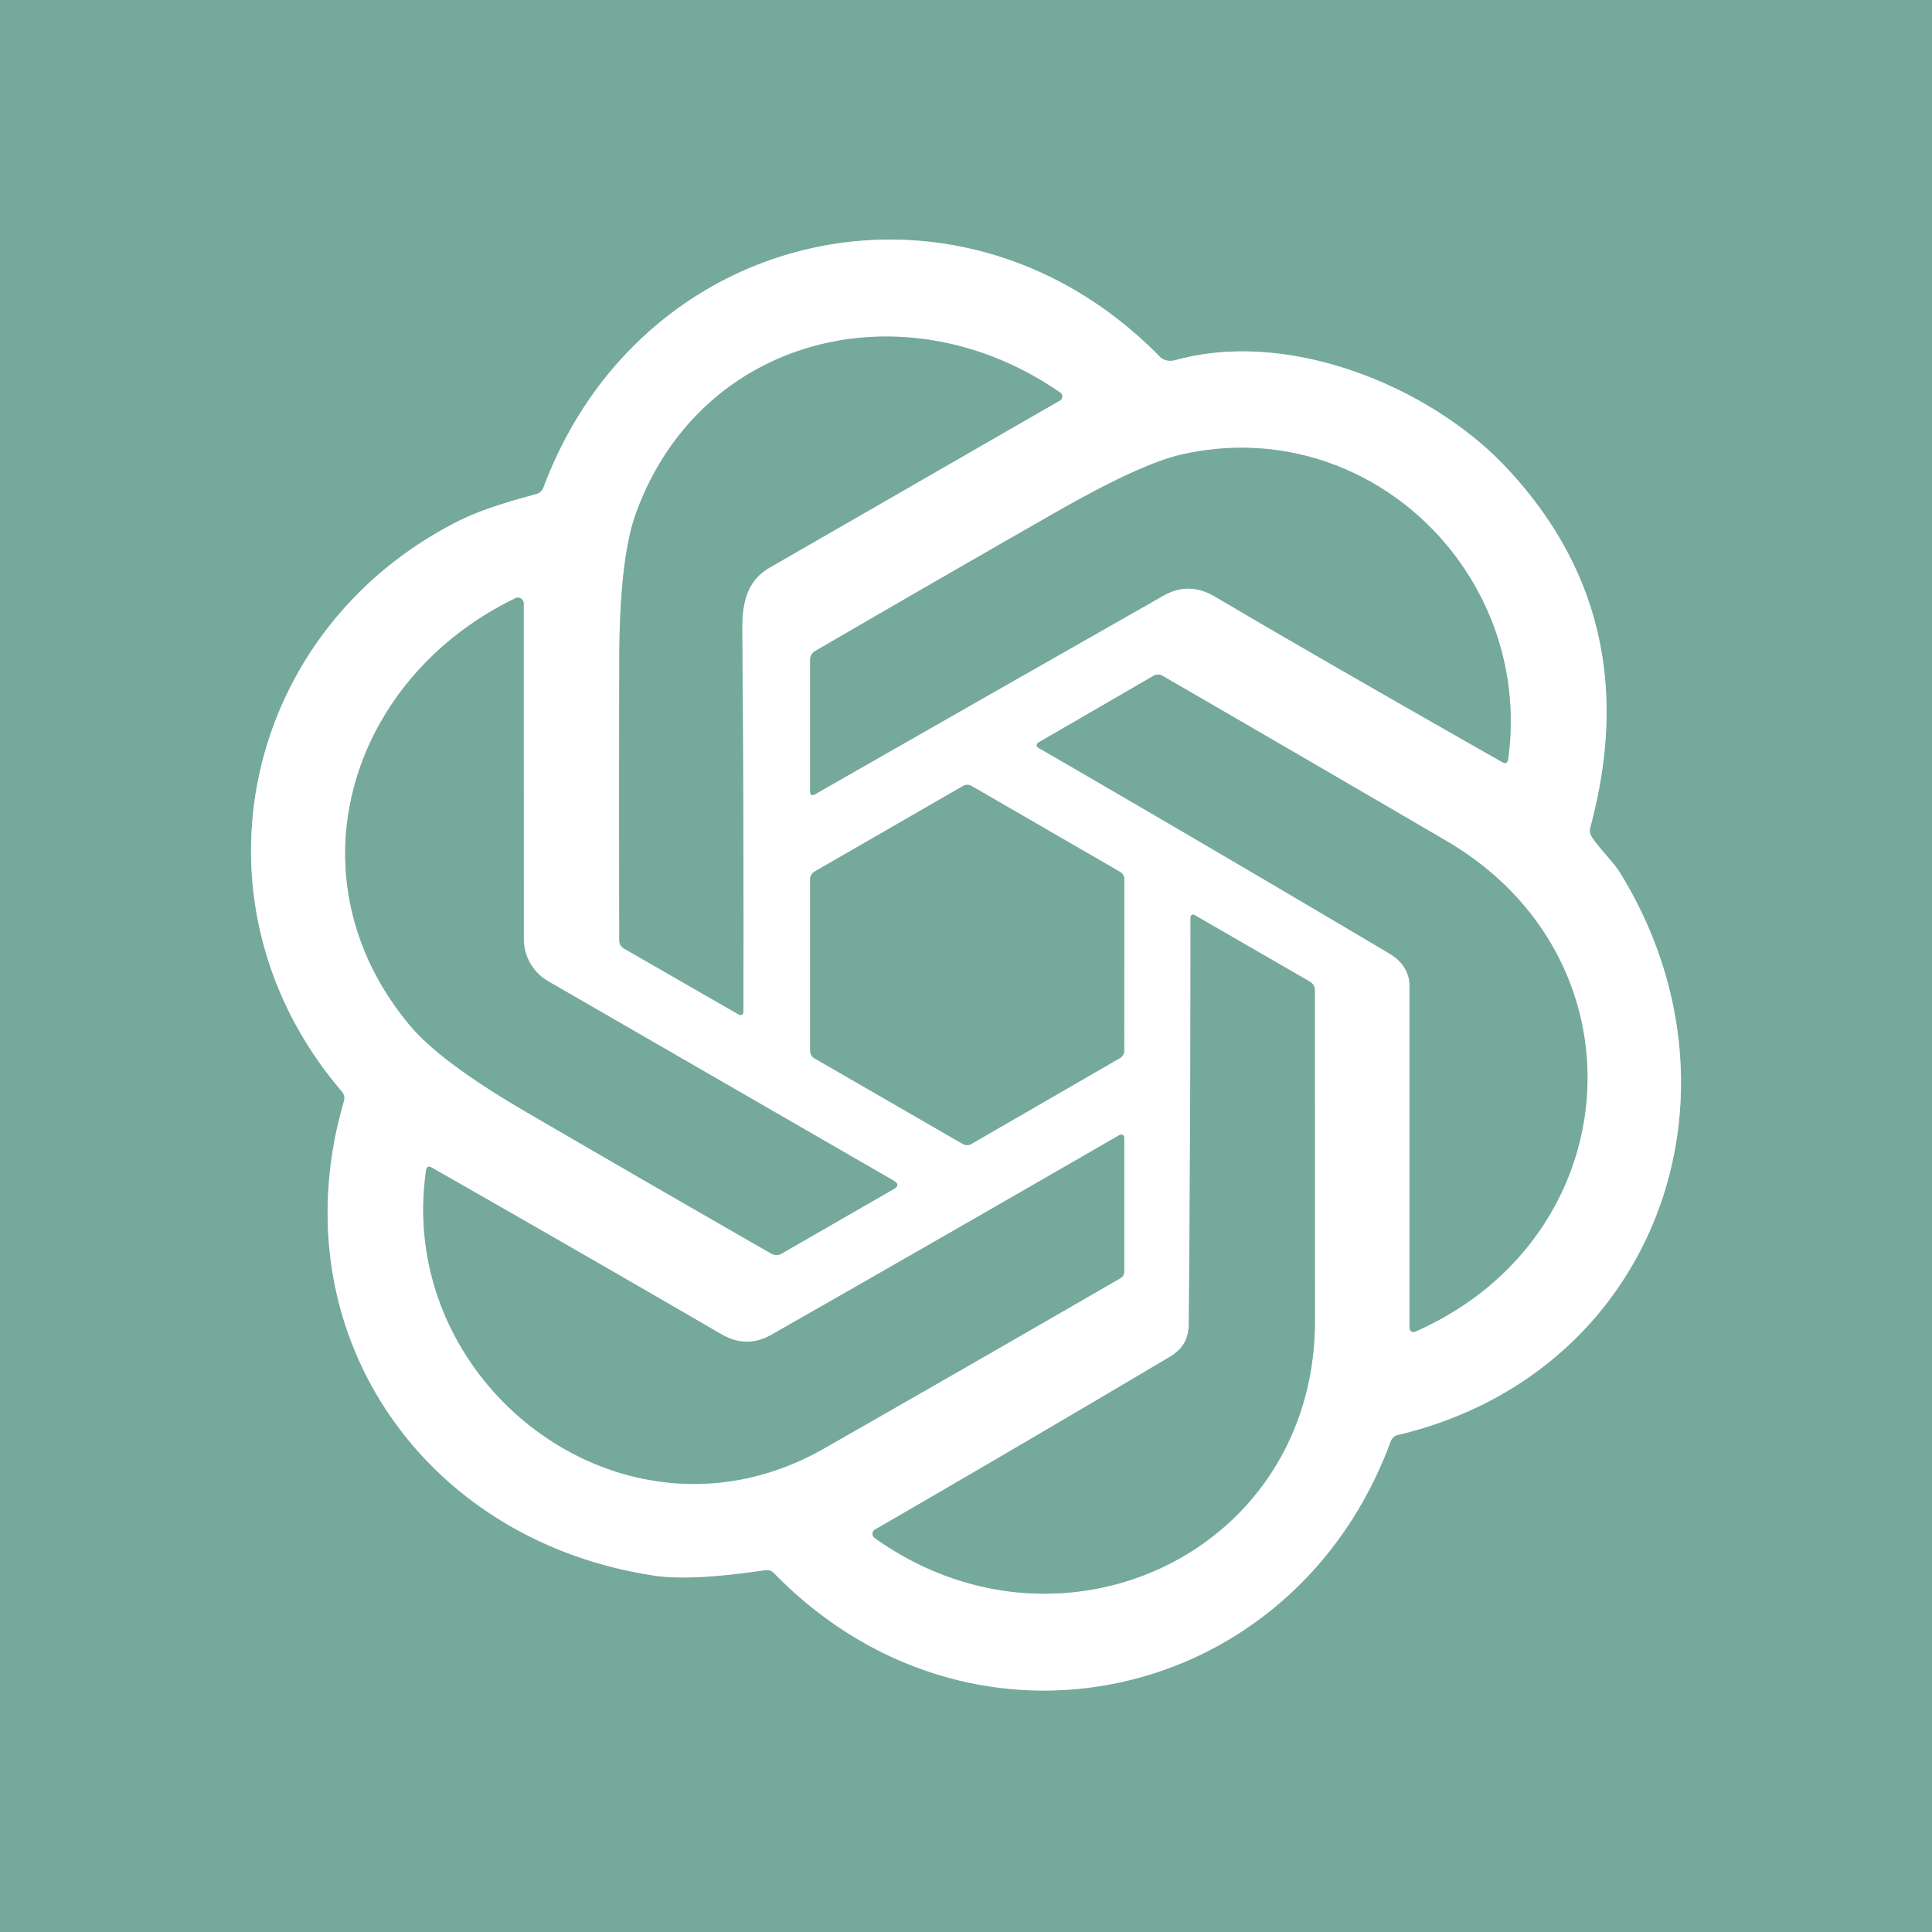 <?xml version="1.0" encoding="UTF-8"?> <svg xmlns="http://www.w3.org/2000/svg" viewBox="0.00 0.00 180.00 180.00" version="1.1"><rect x="0.00" y="0.00" width="180.00" height="180.00" fill="#333333" stroke="none"/><g stroke-linecap="butt" fill="none" stroke-width="2.00"><path d="M 72.13 146.58&#10; C 90.54 165.47 120.50 158.90 129.57 134.28&#10; A 0.95 0.93 -85.7 0 1 130.24 133.69&#10; C 154.24 128.01 163.65 101.98 150.95 81.34&#10; C 150.31 80.30 149.07 79.14 148.31 77.99&#10; Q 148.03 77.57 148.16 77.09&#10; Q 153.46 57.46 140.26 43.48&#10; C 133.29 36.09 120.20 30.62 109.57 33.54&#10; Q 108.62 33.80 108.03 33.21&#10; C 89.62 14.42 59.81 20.89 50.64 45.41&#10; Q 50.45 45.90 49.95 46.04&#10; C 47.41 46.73 44.78 47.49 42.55 48.63&#10; C 22.47 58.87 16.96 84.28 31.85 101.69&#10; Q 32.20 102.10 32.04 102.62&#10; C 25.85 123.83 39.23 143.55 60.99 146.80&#10; Q 64.38 147.31 71.26 146.29&#10; Q 71.77 146.21 72.13 146.58" stroke="#bad4ce"></path><path d="M 69.15 58.76&#10; C 69.12 56.24 69.57 54.12 71.68 52.90&#10; Q 85.31 45.05 98.76 37.31&#10; A 0.43 0.43 0.0 0 0 98.79 36.59&#10; C 84.46 26.62 65.28 31.18 59.25 47.83&#10; Q 57.73 52.02 57.70 61.33&#10; Q 57.66 74.45 57.70 87.60&#10; Q 57.70 88.12 58.15 88.38&#10; L 68.72 94.46&#10; Q 69.26 94.77 69.26 94.15&#10; Q 69.30 76.38 69.15 58.76" stroke="#bad4ce"></path><path d="M 113.19 55.58&#10; Q 122.48 61.07 139.95 71.00&#10; Q 140.43 71.28 140.51 70.73&#10; C 142.89 53.43 127.48 38.44 110.11 42.34&#10; Q 106.28 43.20 98.31 47.76&#10; Q 87.11 54.16 75.96 60.65&#10; Q 75.48 60.93 75.48 61.49&#10; L 75.48 73.72&#10; Q 75.48 74.26 75.95 73.99&#10; Q 92.20 64.70 108.42 55.48&#10; Q 110.77 54.15 113.19 55.58" stroke="#bad4ce"></path><path d="M 72.83 116.79&#10; L 83.27 110.78&#10; Q 83.94 110.39 83.26 110.00&#10; L 51.07 91.42&#10; A 4.54 4.54 0.0 0 1 48.80 87.49&#10; L 48.79 56.23&#10; A 0.54 0.54 0.0 0 0 48.01 55.74&#10; C 32.34 63.33 26.76 82.03 38.29 95.65&#10; Q 41.13 99.00 49.11 103.65&#10; Q 60.46 110.26 71.85 116.79&#10; Q 72.34 117.07 72.83 116.79" stroke="#bad4ce"></path><path d="M 131.19 90.92&#10; A 2.72 2.50 38.2 0 1 131.32 91.73&#10; L 131.32 123.73&#10; A 0.37 0.37 0.0 0 0 131.84 124.07&#10; C 151.74 115.33 153.67 89.38 134.71 78.32&#10; Q 121.48 70.59 108.30 62.96&#10; A 0.84 0.84 0.0 0 0 107.48 62.96&#10; L 96.73 69.19&#10; A 0.27 0.27 0.0 0 0 96.73 69.66&#10; Q 113.07 79.12 129.45 88.84&#10; Q 130.79 89.63 131.19 90.92" stroke="#bad4ce"></path><path d="M 75.48 97.91&#10; A 0.80 0.80 0.0 0 0 75.88 98.60&#10; L 89.70 106.58&#10; A 0.80 0.80 0.0 0 0 90.50 106.58&#10; L 104.34 98.58&#10; A 0.80 0.80 0.0 0 0 104.74 97.89&#10; L 104.75 81.92&#10; A 0.80 0.80 0.0 0 0 104.35 81.23&#10; L 90.52 73.23&#10; A 0.80 0.80 0.0 0 0 89.72 73.23&#10; L 75.88 81.21&#10; A 0.80 0.80 0.0 0 0 75.48 81.90&#10; L 75.48 97.91" stroke="#bad4ce"></path><path d="M 110.76 123.25&#10; C 110.75 124.75 110.23 125.68 108.95 126.44&#10; Q 95.19 134.60 81.52 142.51&#10; A 0.46 0.46 0.0 0 0 81.48 143.28&#10; C 98.87 155.70 122.53 144.66 122.51 123.00&#10; Q 122.50 107.68 122.50 92.28&#10; Q 122.50 91.73 122.02 91.45&#10; L 111.29 85.25&#10; A 0.25 0.24 15.0 0 0 110.92 85.46&#10; Q 110.92 104.34 110.76 123.25" stroke="#bad4ce"></path><path d="M 39.70 109.03&#10; C 36.78 129.03 58.23 145.51 76.74 134.97&#10; Q 90.55 127.09 104.36 119.10&#10; Q 104.74 118.89 104.74 118.45&#10; L 104.74 106.00&#10; A 0.29 0.29 0.0 0 0 104.30 105.75&#10; Q 88.01 115.16 71.89 124.35&#10; Q 69.56 125.68 67.21 124.31&#10; Q 53.80 116.52 40.22 108.78&#10; Q 39.78 108.53 39.70 109.03" stroke="#bad4ce"></path></g><path d="M 0.00 0.00&#10; L 180.00 0.00&#10; L 180.00 180.00&#10; L 0.00 180.00&#10; L 0.00 0.00&#10; Z&#10; M 72.13 146.58&#10; C 90.54 165.47 120.50 158.90 129.57 134.28&#10; A 0.95 0.93 -85.7 0 1 130.24 133.69&#10; C 154.24 128.01 163.65 101.98 150.95 81.34&#10; C 150.31 80.30 149.07 79.14 148.31 77.99&#10; Q 148.03 77.57 148.16 77.09&#10; Q 153.46 57.46 140.26 43.48&#10; C 133.29 36.09 120.20 30.62 109.57 33.54&#10; Q 108.62 33.80 108.03 33.21&#10; C 89.62 14.42 59.81 20.89 50.64 45.41&#10; Q 50.45 45.90 49.95 46.04&#10; C 47.41 46.73 44.78 47.49 42.55 48.63&#10; C 22.47 58.87 16.96 84.28 31.85 101.69&#10; Q 32.20 102.10 32.04 102.62&#10; C 25.85 123.83 39.23 143.55 60.99 146.80&#10; Q 64.38 147.31 71.26 146.29&#10; Q 71.77 146.21 72.13 146.58&#10; Z" fill="#75a99c"></path><path d="M 71.26 146.29&#10; Q 64.38 147.31 60.99 146.80&#10; C 39.23 143.55 25.85 123.83 32.04 102.62&#10; Q 32.20 102.10 31.85 101.69&#10; C 16.96 84.28 22.47 58.87 42.55 48.63&#10; C 44.78 47.49 47.41 46.73 49.95 46.04&#10; Q 50.45 45.90 50.64 45.41&#10; C 59.81 20.89 89.62 14.42 108.03 33.21&#10; Q 108.62 33.80 109.57 33.54&#10; C 120.20 30.62 133.29 36.09 140.26 43.48&#10; Q 153.46 57.46 148.16 77.09&#10; Q 148.03 77.57 148.31 77.99&#10; C 149.07 79.14 150.31 80.30 150.95 81.34&#10; C 163.65 101.98 154.24 128.01 130.24 133.69&#10; A 0.95 0.93 -85.7 0 0 129.57 134.28&#10; C 120.50 158.90 90.54 165.47 72.13 146.58&#10; Q 71.77 146.21 71.26 146.29&#10; Z&#10; M 69.15 58.76&#10; C 69.12 56.24 69.57 54.12 71.68 52.90&#10; Q 85.31 45.05 98.76 37.31&#10; A 0.43 0.43 0.0 0 0 98.79 36.59&#10; C 84.46 26.62 65.28 31.18 59.25 47.83&#10; Q 57.73 52.02 57.70 61.33&#10; Q 57.66 74.45 57.70 87.60&#10; Q 57.70 88.12 58.15 88.38&#10; L 68.72 94.46&#10; Q 69.26 94.77 69.26 94.15&#10; Q 69.30 76.38 69.15 58.76&#10; Z&#10; M 113.19 55.58&#10; Q 122.48 61.07 139.95 71.00&#10; Q 140.43 71.28 140.51 70.73&#10; C 142.89 53.43 127.48 38.44 110.11 42.34&#10; Q 106.28 43.20 98.31 47.76&#10; Q 87.11 54.16 75.96 60.65&#10; Q 75.48 60.93 75.48 61.49&#10; L 75.48 73.72&#10; Q 75.48 74.26 75.95 73.99&#10; Q 92.20 64.70 108.42 55.48&#10; Q 110.77 54.15 113.19 55.58&#10; Z&#10; M 72.83 116.79&#10; L 83.27 110.78&#10; Q 83.94 110.39 83.26 110.00&#10; L 51.07 91.42&#10; A 4.54 4.54 0.0 0 1 48.80 87.49&#10; L 48.79 56.23&#10; A 0.54 0.54 0.0 0 0 48.01 55.74&#10; C 32.34 63.33 26.76 82.03 38.29 95.65&#10; Q 41.13 99.00 49.11 103.65&#10; Q 60.46 110.26 71.85 116.79&#10; Q 72.34 117.07 72.83 116.79&#10; Z&#10; M 131.19 90.92&#10; A 2.72 2.50 38.2 0 1 131.32 91.73&#10; L 131.32 123.73&#10; A 0.37 0.37 0.0 0 0 131.84 124.07&#10; C 151.74 115.33 153.67 89.38 134.71 78.32&#10; Q 121.48 70.59 108.30 62.96&#10; A 0.84 0.84 0.0 0 0 107.48 62.96&#10; L 96.73 69.19&#10; A 0.27 0.27 0.0 0 0 96.73 69.66&#10; Q 113.07 79.12 129.45 88.84&#10; Q 130.79 89.63 131.19 90.92&#10; Z&#10; M 75.48 97.91&#10; A 0.80 0.80 0.0 0 0 75.88 98.60&#10; L 89.70 106.58&#10; A 0.80 0.80 0.0 0 0 90.50 106.58&#10; L 104.34 98.58&#10; A 0.80 0.80 0.0 0 0 104.74 97.89&#10; L 104.75 81.92&#10; A 0.80 0.80 0.0 0 0 104.35 81.23&#10; L 90.52 73.23&#10; A 0.80 0.80 0.0 0 0 89.72 73.23&#10; L 75.88 81.21&#10; A 0.80 0.80 0.0 0 0 75.48 81.90&#10; L 75.48 97.91&#10; Z&#10; M 110.76 123.25&#10; C 110.75 124.75 110.23 125.68 108.95 126.44&#10; Q 95.19 134.60 81.52 142.51&#10; A 0.46 0.46 0.0 0 0 81.48 143.28&#10; C 98.87 155.70 122.53 144.66 122.51 123.00&#10; Q 122.50 107.68 122.50 92.28&#10; Q 122.50 91.73 122.02 91.45&#10; L 111.29 85.25&#10; A 0.25 0.24 15.0 0 0 110.92 85.46&#10; Q 110.92 104.34 110.76 123.25&#10; Z&#10; M 39.70 109.03&#10; C 36.78 129.03 58.23 145.51 76.74 134.97&#10; Q 90.55 127.09 104.36 119.10&#10; Q 104.74 118.89 104.74 118.45&#10; L 104.74 106.00&#10; A 0.29 0.29 0.0 0 0 104.30 105.75&#10; Q 88.01 115.16 71.89 124.35&#10; Q 69.56 125.68 67.21 124.31&#10; Q 53.80 116.52 40.22 108.78&#10; Q 39.78 108.53 39.70 109.03&#10; Z" fill="#ffffff"></path><path d="M 71.68 52.90&#10; C 69.57 54.12 69.12 56.24 69.15 58.76&#10; Q 69.30 76.38 69.26 94.15&#10; Q 69.26 94.77 68.72 94.46&#10; L 58.15 88.38&#10; Q 57.70 88.12 57.70 87.60&#10; Q 57.66 74.45 57.70 61.33&#10; Q 57.73 52.02 59.25 47.83&#10; C 65.28 31.18 84.46 26.62 98.79 36.59&#10; A 0.43 0.43 0.0 0 1 98.76 37.31&#10; Q 85.31 45.05 71.68 52.90&#10; Z" fill="#75a99c"></path><path d="M 113.19 55.58&#10; Q 110.77 54.15 108.42 55.48&#10; Q 92.20 64.70 75.95 73.99&#10; Q 75.48 74.26 75.48 73.72&#10; L 75.48 61.49&#10; Q 75.48 60.93 75.96 60.65&#10; Q 87.11 54.16 98.31 47.76&#10; Q 106.28 43.20 110.11 42.34&#10; C 127.48 38.44 142.89 53.43 140.51 70.73&#10; Q 140.43 71.28 139.95 71.00&#10; Q 122.48 61.07 113.19 55.58&#10; Z" fill="#75a99c"></path><path d="M 83.27 110.78&#10; L 72.83 116.79&#10; Q 72.34 117.07 71.85 116.79&#10; Q 60.46 110.26 49.11 103.65&#10; Q 41.13 99.00 38.29 95.65&#10; C 26.76 82.03 32.34 63.33 48.01 55.74&#10; A 0.54 0.54 0.0 0 1 48.79 56.23&#10; L 48.80 87.49&#10; A 4.54 4.54 0.0 0 0 51.07 91.42&#10; L 83.26 110.00&#10; Q 83.94 110.39 83.27 110.78&#10; Z" fill="#75a99c"></path><path d="M 131.19 90.92&#10; Q 130.79 89.63 129.45 88.84&#10; Q 113.07 79.12 96.73 69.66&#10; A 0.27 0.27 0.0 0 1 96.73 69.19&#10; L 107.48 62.96&#10; A 0.84 0.84 0.0 0 1 108.30 62.96&#10; Q 121.48 70.59 134.71 78.32&#10; C 153.67 89.38 151.74 115.33 131.84 124.07&#10; A 0.37 0.37 0.0 0 1 131.32 123.73&#10; L 131.32 91.73&#10; A 2.72 2.50 38.2 0 0 131.19 90.92&#10; Z" fill="#75a99c"></path><path d="M 75.48 97.91&#10; L 75.48 81.90&#10; A 0.80 0.80 0.0 0 1 75.88 81.21&#10; L 89.72 73.23&#10; A 0.80 0.80 0.0 0 1 90.52 73.23&#10; L 104.35 81.23&#10; A 0.80 0.80 0.0 0 1 104.75 81.92&#10; L 104.74 97.89&#10; A 0.80 0.80 0.0 0 1 104.34 98.58&#10; L 90.50 106.58&#10; A 0.80 0.80 0.0 0 1 89.70 106.58&#10; L 75.88 98.60&#10; A 0.80 0.80 0.0 0 1 75.48 97.91&#10; Z" fill="#75a99c"></path><path d="M 108.95 126.44&#10; C 110.23 125.68 110.75 124.75 110.76 123.25&#10; Q 110.92 104.34 110.92 85.46&#10; A 0.25 0.24 15.0 0 1 111.29 85.25&#10; L 122.02 91.45&#10; Q 122.50 91.73 122.50 92.28&#10; Q 122.50 107.68 122.51 123.00&#10; C 122.53 144.66 98.87 155.70 81.48 143.28&#10; A 0.46 0.46 0.0 0 1 81.52 142.51&#10; Q 95.19 134.60 108.95 126.44&#10; Z" fill="#75a99c"></path><path d="M 76.74 134.97&#10; C 58.23 145.51 36.78 129.03 39.70 109.03&#10; Q 39.78 108.53 40.22 108.78&#10; Q 53.80 116.52 67.21 124.31&#10; Q 69.56 125.68 71.89 124.35&#10; Q 88.01 115.16 104.30 105.75&#10; A 0.29 0.29 0.0 0 1 104.74 106.00&#10; L 104.74 118.45&#10; Q 104.74 118.89 104.36 119.10&#10; Q 90.55 127.09 76.74 134.97&#10; Z" fill="#75a99c"></path></svg> 